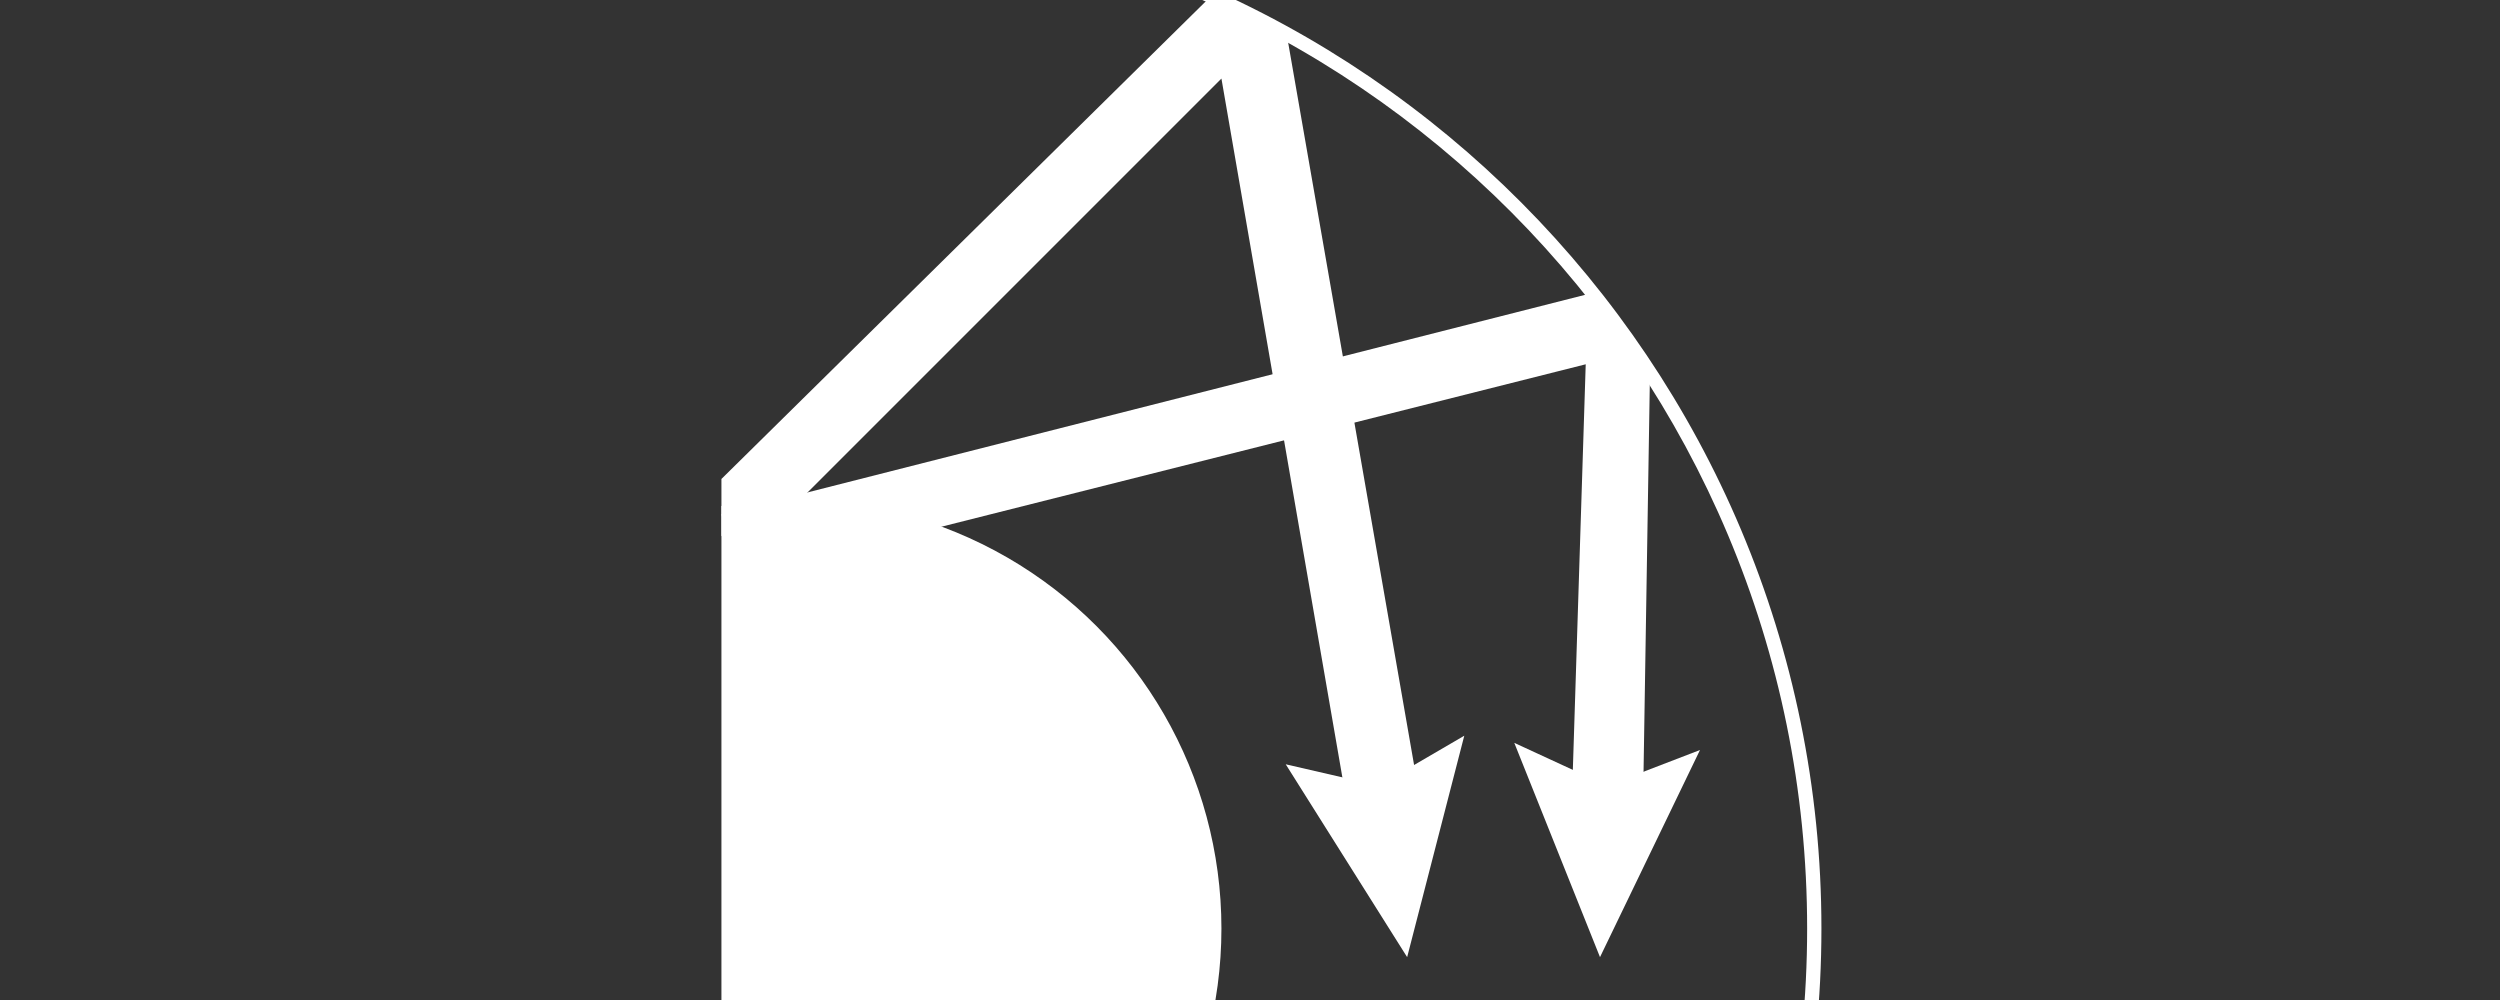 <?xml version="1.0" encoding="utf-8"?>
<!-- Generator: Adobe Illustrator 23.0.3, SVG Export Plug-In . SVG Version: 6.00 Build 0)  -->
<svg version="1.1" id="Layer_1" xmlns="http://www.w3.org/2000/svg" xmlns:xlink="http://www.w3.org/1999/xlink" x="0px" y="0px"
	 viewBox="0 0 35 14" style="enable-background:new 0 0 35 14;" xml:space="preserve">
<rect x="0" y="0" width="35" height="14" fill="#333333" stroke="none"/>
<style type="text/css">
	.st0{clip-path:url(#SVGID_2_);fill:#FFFFFF;}
	.st1{clip-path:url(#SVGID_2_);}
	.st2{fill:#FFFFFF;}
</style>
<g>
	<defs>
		<rect id="SVGID_1_" x="10.1" width="15.6" height="14"/>
	</defs>
	<clipPath id="SVGID_2_">
		<use xlink:href="#SVGID_1_"  style="overflow:visible;"/>
	</clipPath>
	<circle class="st0" cx="11.1" cy="13" r="6"/>
	<path class="st0" d="M11.1,27.5C3.1,27.5-3.3,21-3.3,13S3.1-1.4,11.1-1.4c8,0,14.4,6.5,14.4,14.4S19.1,27.5,11.1,27.5z M11.1-1.2
		C3.3-1.2-3.1,5.2-3.1,13s6.4,14.2,14.2,14.2c7.9,0,14.2-6.4,14.2-14.2S19-1.2,11.1-1.2z"/>
	<g class="st1">
		<polygon class="st2" points="18,10.7 19.3,11 20.5,10.3 19.7,13.4 		"/>
	</g>
	<g class="st1">
		<polygon class="st2" points="21.2,10.4 22.5,11 23.8,10.5 22.4,13.4 		"/>
	</g>
	<polyline class="st0" points="18,0.4 19.9,11.3 18.9,11.5 17.1,1.1 10.4,7.8 9.7,7.1 16.9,0 	"/>
	<polyline class="st0" points="23.1,5.2 23,11.4 22,11.4 22.2,5.1 10.3,8.1 10.1,7.2 22.3,4.1 	"/>
</g>
</svg>
